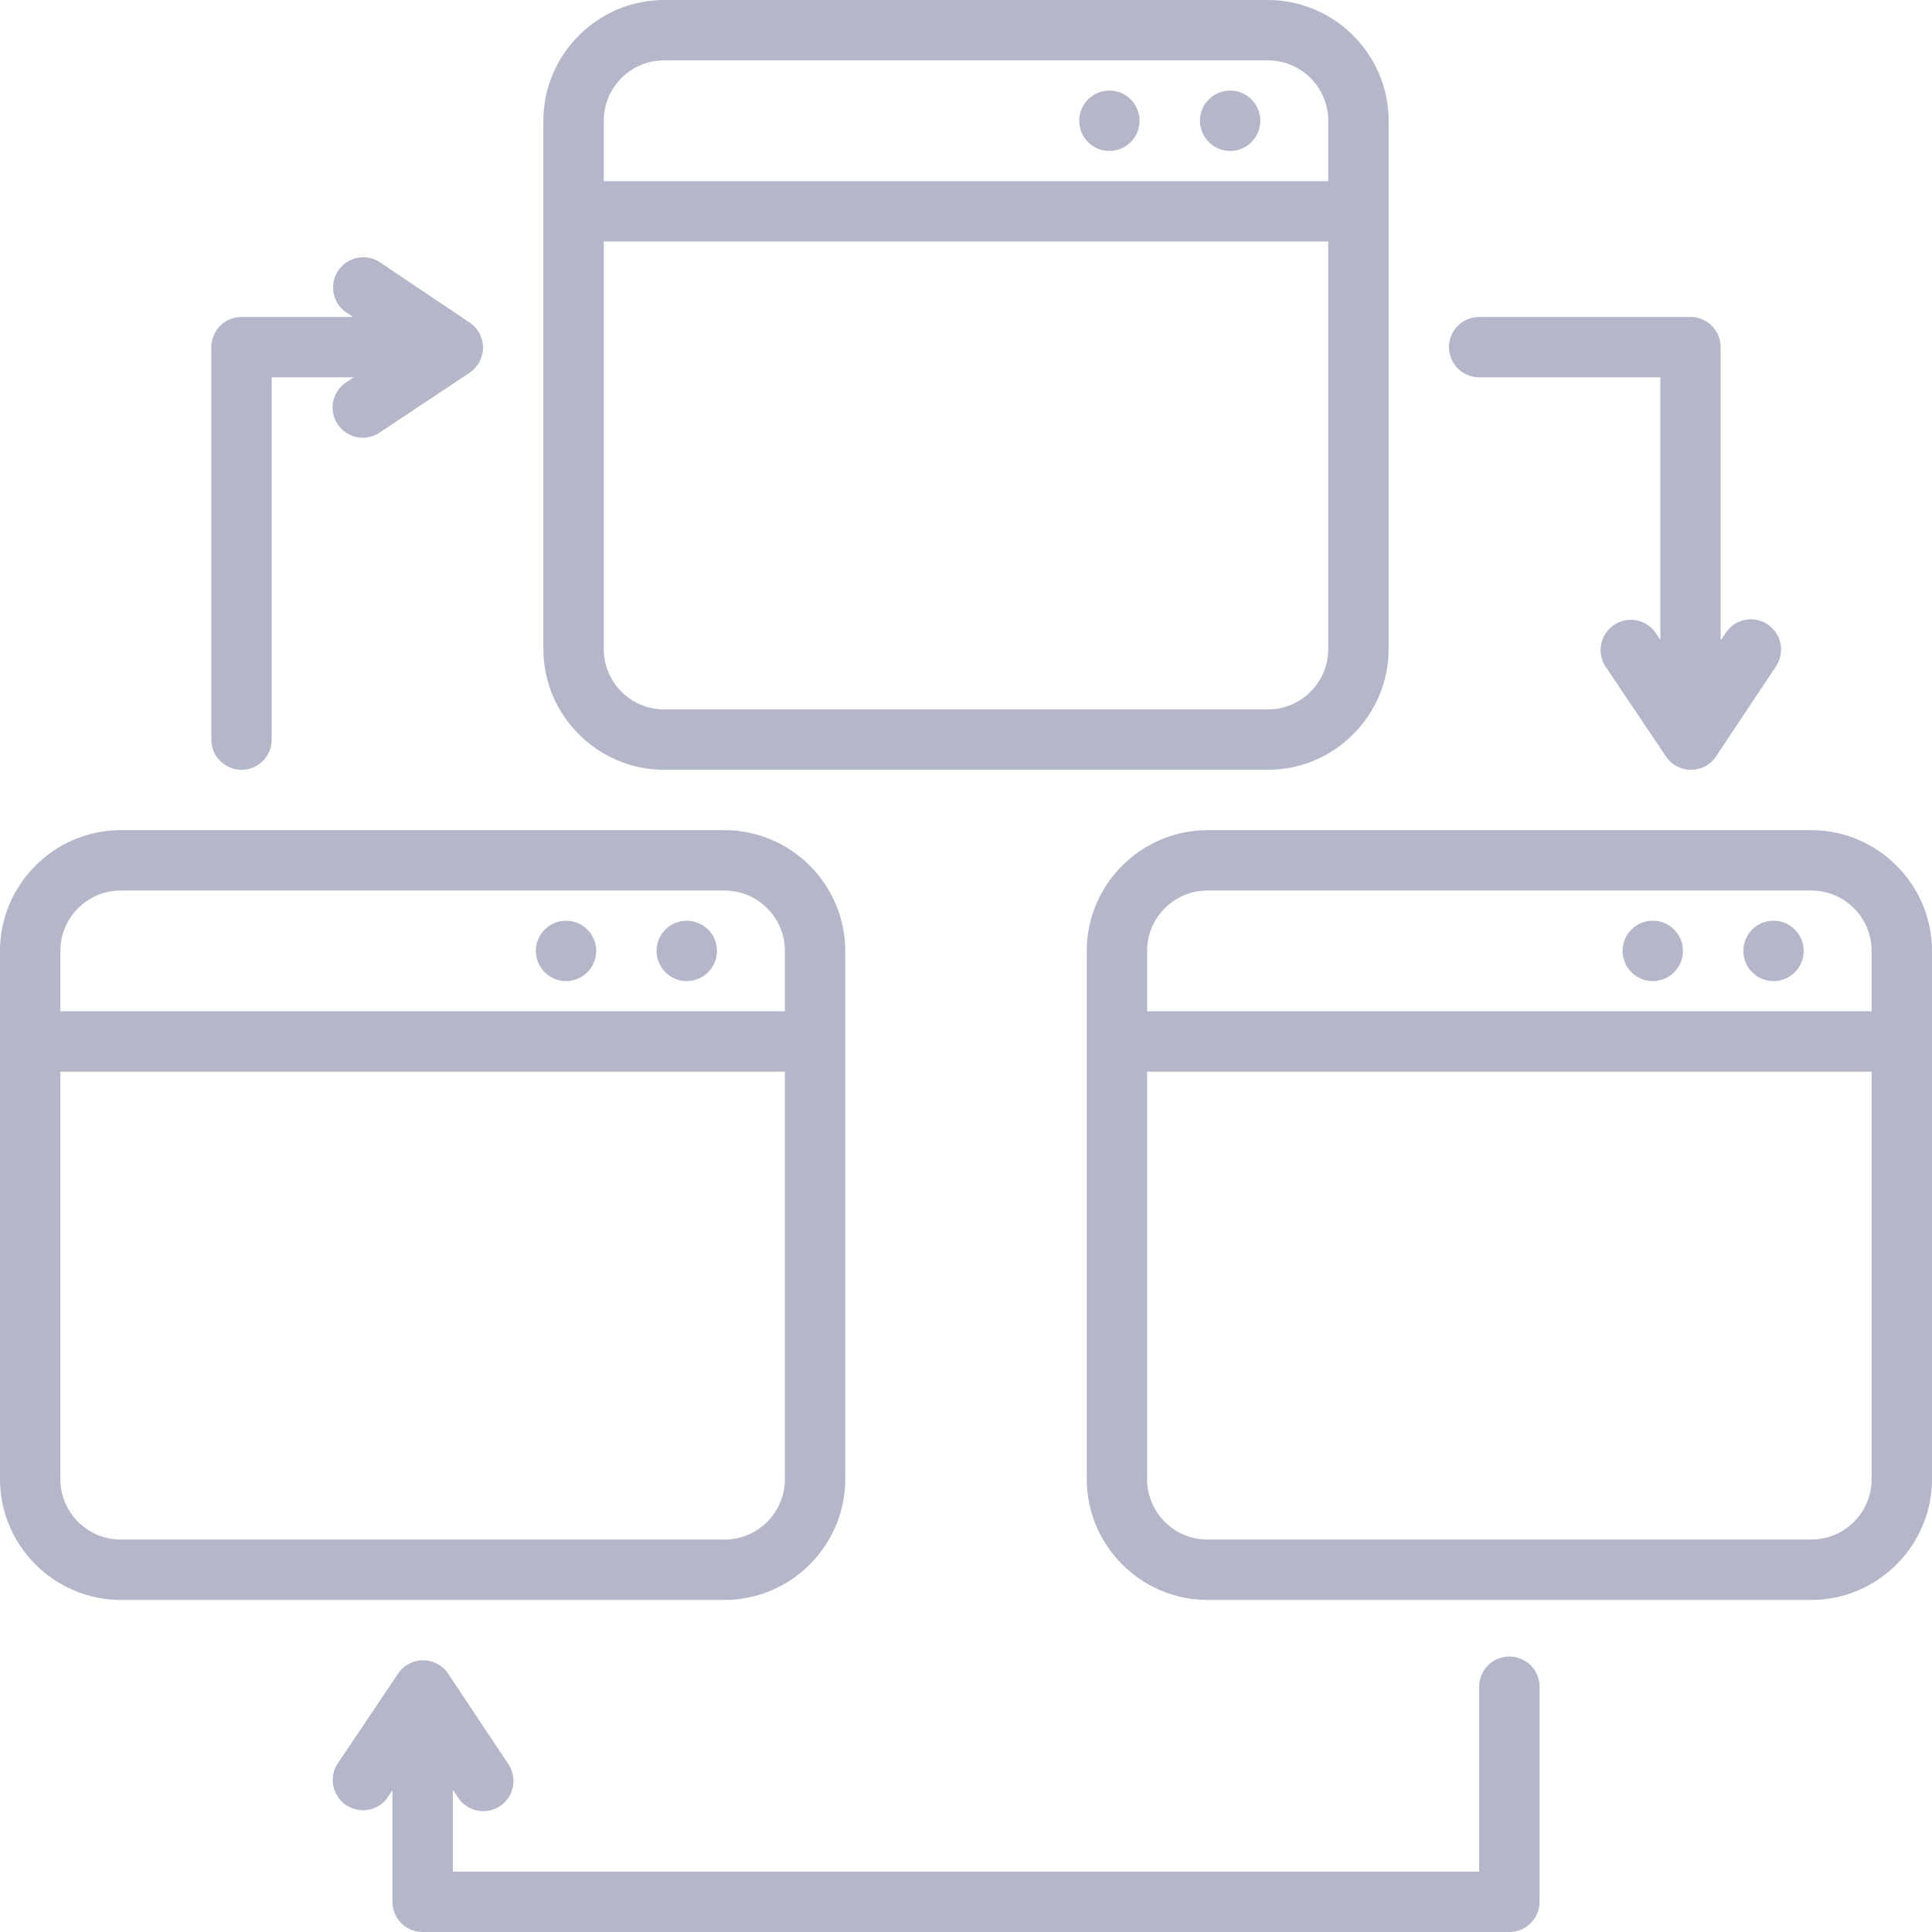 <svg xmlns="http://www.w3.org/2000/svg" version="1.1" xmlns:xlink="http://www.w3.org/1999/xlink" width="512" height="512" x="0" y="0" viewBox="0 0 128 128" style="enable-background:new 0 0 512 512" xml:space="preserve" class=""><g><path d="M120 55H80c-4.4 0-8 3.6-8 8v35c0 4.4 3.6 8 8 8h40c4.4 0 8-3.6 8-8V63c0-4.4-3.6-8-8-8zm-40 4h40c2.206 0 4 1.794 4 4v4H76v-4c0-2.206 1.794-4 4-4zm40 43H80c-2.206 0-4-1.794-4-4V71h48v27c0 2.206-1.794 4-4 4z" fill="#b4b7c9" opacity="1" data-original="#000000" class=""></path><circle cx="109.5" cy="63" r="2" fill="#b4b7c9" opacity="1" data-original="#000000" class=""></circle><circle cx="117.5" cy="63" r="2" fill="#b4b7c9" opacity="1" data-original="#000000" class=""></circle><path d="M56 98V63c0-4.4-3.6-8-8-8H8c-4.4 0-8 3.6-8 8v35c0 4.4 3.6 8 8 8h40c4.4 0 8-3.6 8-8zM8 59h40c2.206 0 4 1.794 4 4v4H4v-4c0-2.206 1.794-4 4-4zM4 98V71h48v27c0 2.206-1.794 4-4 4H8c-2.206 0-4-1.794-4-4z" fill="#b4b7c9" opacity="1" data-original="#000000" class=""></path><circle cx="37.5" cy="63" r="2" fill="#b4b7c9" opacity="1" data-original="#000000" class=""></circle><circle cx="45.5" cy="63" r="2" fill="#b4b7c9" opacity="1" data-original="#000000" class=""></circle><path d="M44 51h40c4.4 0 8-3.6 8-8V8c0-4.4-3.6-8-8-8H44c-4.4 0-8 3.6-8 8v35c0 4.4 3.6 8 8 8zm40-4H44c-2.206 0-4-1.794-4-4V16h48v27c0 2.206-1.794 4-4 4zM44 4h40c2.206 0 4 1.794 4 4v4H40V8c0-2.206 1.794-4 4-4z" fill="#b4b7c9" opacity="1" data-original="#000000" class=""></path><circle cx="73.5" cy="8" r="2" fill="#b4b7c9" opacity="1" data-original="#000000" class=""></circle><circle cx="81.5" cy="8" r="2" fill="#b4b7c9" opacity="1" data-original="#000000" class=""></circle><path d="M16 51a2 2 0 0 0 2-2V25h5.43l-.503.335a1.999 1.999 0 1 0 2.215 3.33l5.965-3.967a2 2 0 0 0 .01-3.325l-6-4.033a2.002 2.002 0 0 0-2.232 3.32l.505.34H16a2 2 0 0 0-2 2v26a2 2 0 0 0 2 2zM98 25h12v17.39l-.34-.506a2.002 2.002 0 0 0-3.32 2.232l4.033 6a2 2 0 0 0 1.66.884h.005a2 2 0 0 0 1.66-.893l3.968-5.966a2 2 0 0 0-3.332-2.215l-.334.503V23a2 2 0 0 0-2-2H98a2 2 0 0 0 0 4zM100 109.75a2 2 0 0 0-2 2V124H30v-5.43l.335.503a2 2 0 1 0 3.33-2.215l-3.967-5.965a2 2 0 0 0-1.66-.893h-.005c-.666 0-1.288.331-1.66.884l-4.033 6a2.002 2.002 0 0 0 3.32 2.232l.34-.506V126a2 2 0 0 0 2 2h72a2 2 0 0 0 2-2v-14.25a2 2 0 0 0-2-2z" fill="#b4b7c9" opacity="1" data-original="#000000" class=""></path></g></svg>
